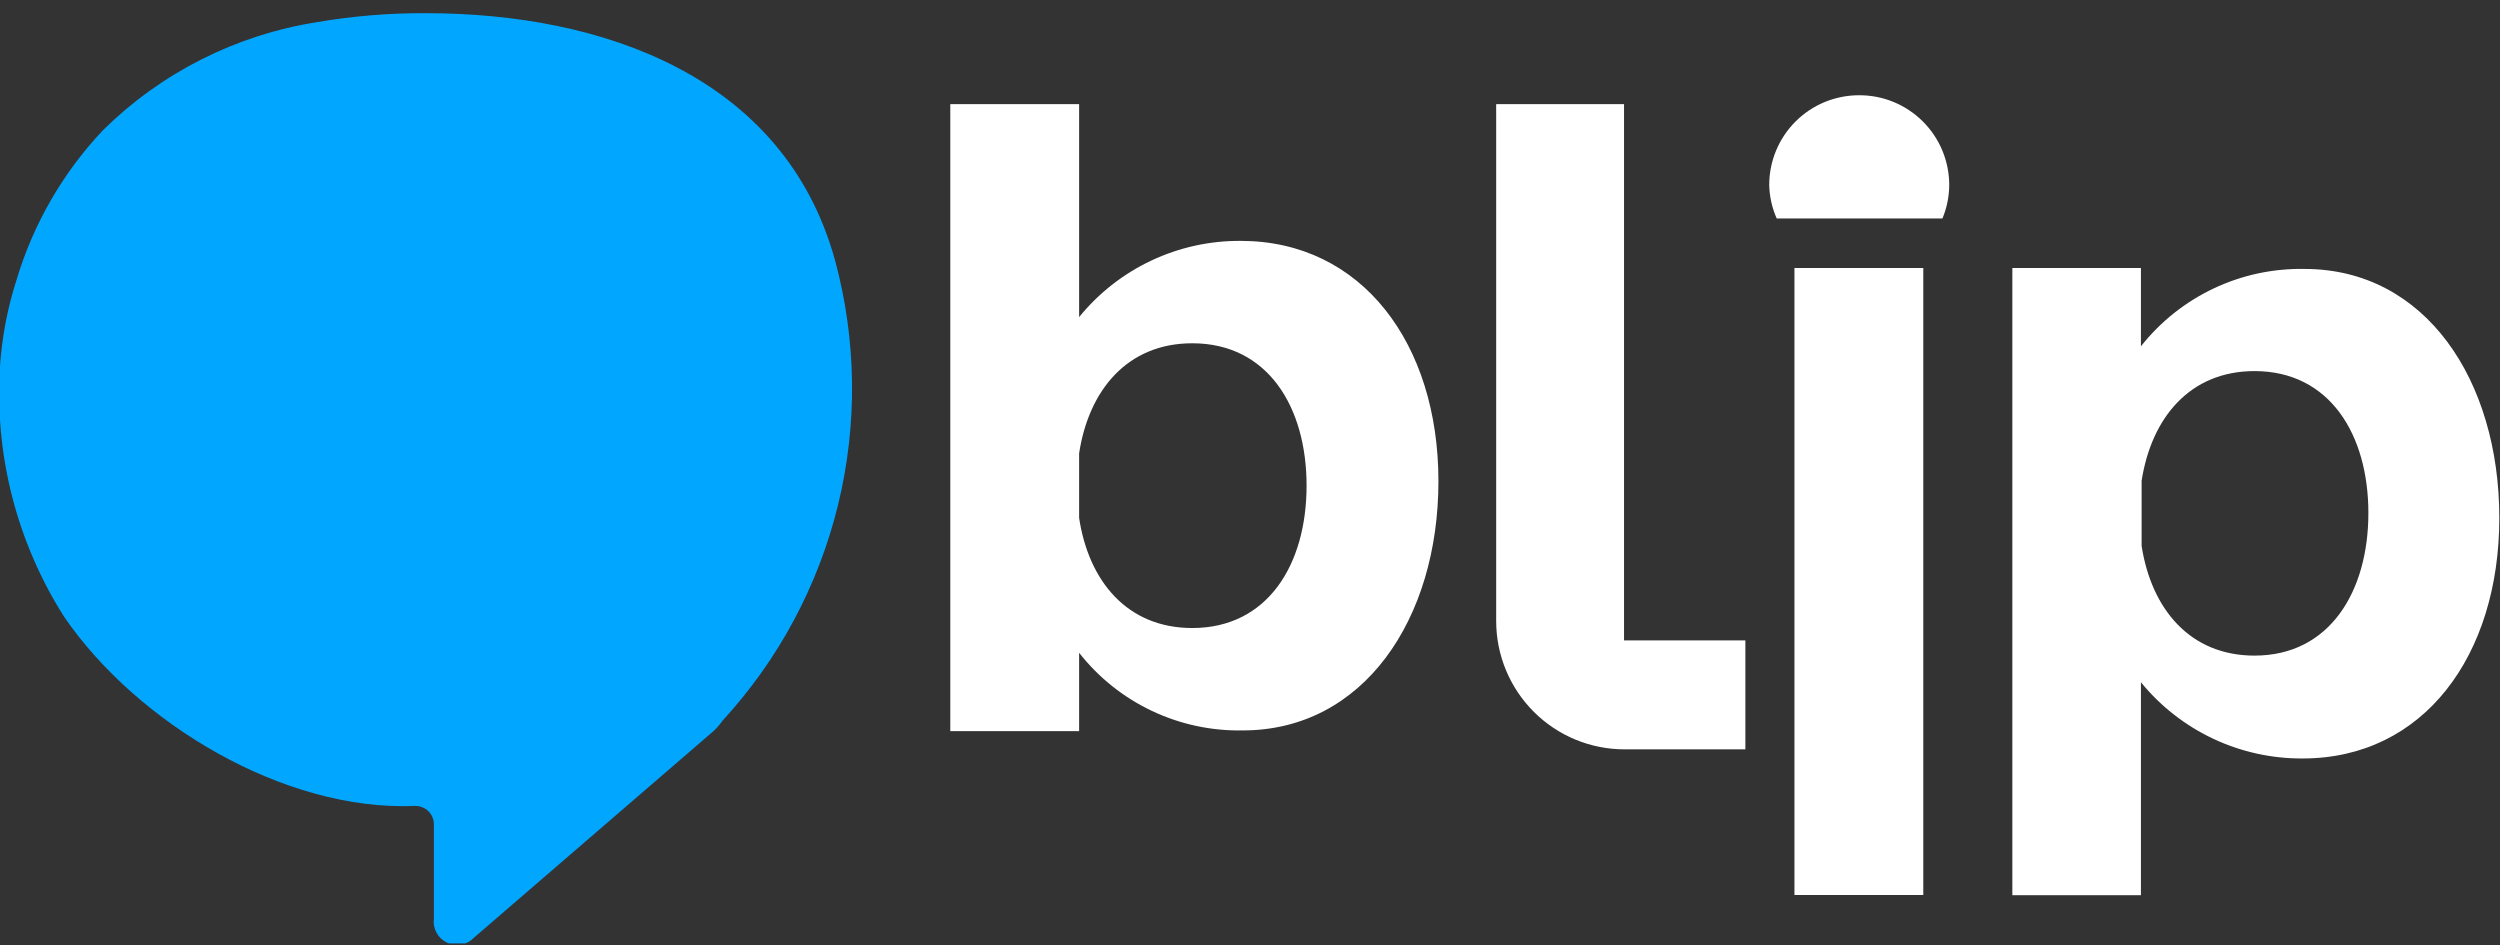 <svg xmlns="http://www.w3.org/2000/svg" width="119" height="45" viewBox="0 0 119 45" fill="none"><rect x="0" y="0" width="119" height="45" fill="#333333" stroke="none"/><g clip-path="url(#clip0_9_3378)"><path d="M88.477 4.534C87.345 4.537 86.261 4.988 85.462 5.789C84.663 6.59 84.215 7.676 84.215 8.807C84.228 9.356 84.349 9.896 84.571 10.398H92.46C92.671 9.894 92.78 9.353 92.783 8.807C92.783 8.243 92.671 7.685 92.455 7.164C92.238 6.643 91.92 6.171 91.52 5.774C91.119 5.376 90.644 5.062 90.122 4.849C89.6 4.637 89.041 4.529 88.477 4.534Z" fill="white"></path><path d="M91.548 12.757H85.416V42.602H91.548V12.757Z" fill="white"></path><path d="M77.304 4.957H71.218V29.56C71.218 31.18 71.861 32.734 73.007 33.88C74.153 35.026 75.706 35.669 77.327 35.669H83.08V30.484H77.304V4.957Z" fill="white"></path><path d="M109.697 12.802C108.203 12.773 106.722 13.091 105.371 13.73C104.019 14.369 102.834 15.312 101.908 16.485V12.757H95.788V42.613H101.908V32.475C102.839 33.617 104.014 34.535 105.346 35.163C106.679 35.791 108.135 36.112 109.608 36.103C115.361 36.103 118.967 31.207 118.967 24.653C118.967 18.098 115.45 12.802 109.697 12.802ZM107.316 31.207C104.234 31.207 102.409 28.981 101.941 25.988V22.883C102.409 19.89 104.234 17.664 107.316 17.664C110.899 17.664 112.735 20.691 112.735 24.419C112.735 28.147 110.899 31.207 107.316 31.207Z" fill="white"></path><path d="M59.055 11.466C57.583 11.457 56.129 11.777 54.798 12.405C53.467 13.033 52.294 13.952 51.366 15.094V4.957H45.234V34.801H51.366V31.073C52.29 32.25 53.474 33.196 54.826 33.837C56.178 34.478 57.659 34.796 59.155 34.768C64.908 34.768 68.469 29.46 68.469 22.906C68.469 16.351 64.819 11.466 59.055 11.466ZM56.752 29.894C53.658 29.894 51.822 27.668 51.366 24.653V21.581C51.822 18.577 53.658 16.34 56.752 16.34C60.346 16.34 62.193 19.367 62.193 23.117C62.193 26.867 60.346 29.894 56.752 29.894Z" fill="white"></path><path d="M1.8537e-05 17.431C0.094 16.031 0.36 14.649 0.79 13.313C1.588 10.651 2.998 8.212 4.907 6.192C7.686 3.451 11.255 1.653 15.111 1.051C16.817 0.76 18.545 0.618 20.275 0.628C28.621 0.628 37.322 3.599 39.748 12.39C40.778 16.197 40.826 20.203 39.891 24.034C38.955 27.865 37.064 31.397 34.396 34.3C34.269 34.482 34.124 34.65 33.962 34.801L22.567 44.627C22.406 44.799 22.194 44.915 21.962 44.959C21.73 45.003 21.49 44.972 21.277 44.87C21.064 44.768 20.888 44.602 20.776 44.394C20.664 44.186 20.621 43.948 20.653 43.715V39.263C20.656 39.144 20.635 39.026 20.591 38.915C20.547 38.804 20.48 38.703 20.396 38.619C20.312 38.535 20.211 38.469 20.1 38.424C19.989 38.38 19.871 38.359 19.752 38.362C13.509 38.629 6.521 34.412 3.06 29.371C0.799 25.816 -0.273 21.635 1.8537e-05 17.431Z" fill="#01A6FF"></path></g><defs><clipPath id="clip0_9_3378"><rect width="119" height="44.277" fill="white" transform="translate(0 0.628)"></rect></clipPath></defs></svg>